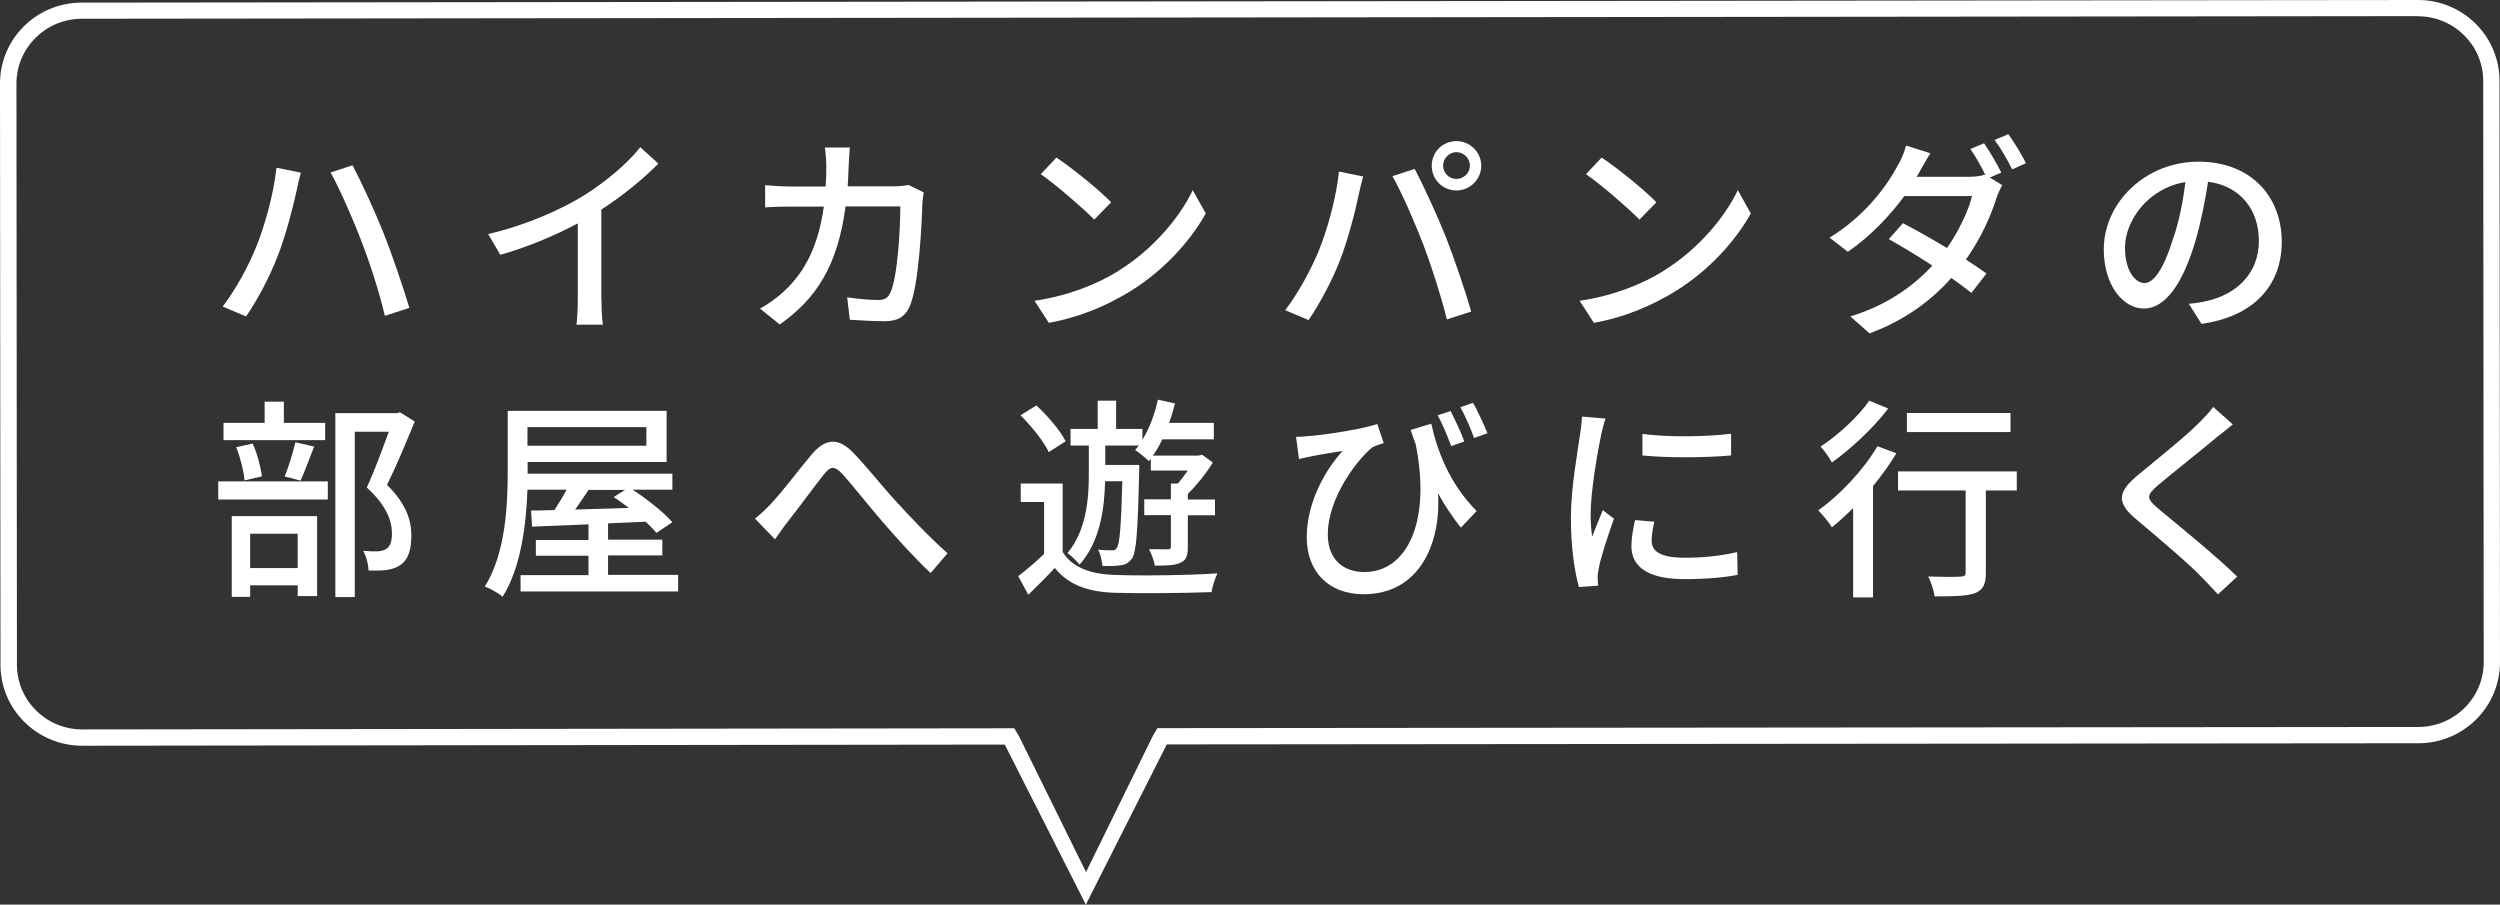<?xml version="1.0" encoding="UTF-8"?><svg id="_レイヤー_2" xmlns="http://www.w3.org/2000/svg" viewBox="0 0 152 55"><rect x="0" y="0" width="152" height="55" fill="#333333" stroke="none"/><defs><style>.cls-1{fill:#fff;}</style></defs><g id="_レイヤー_1-2"><path class="cls-1" d="M147.01.99c2.19,0,3.97,1.76,3.97,3.93l.03,35.34c0,2.17-1.78,3.93-3.96,3.94l-76.1.07h-.58l-.29.5-4.05,8.25-4.07-8.25-.29-.49h-.58l-56.09.07c-2.19,0-3.97-1.76-3.97-3.93l-.03-35.34c0-2.17,1.78-3.93,3.96-3.94l142.05-.16M147.01,0L4.96.16C2.22.16,0,2.36,0,5.08l.03,35.34c0,2.72,2.23,4.92,4.97,4.92l56.09-.07,4.93,9.73,4.92-9.74,76.1-.07c2.74,0,4.96-2.21,4.96-4.93l-.03-35.34c0-2.72-2.22-4.92-4.96-4.92h0Z"/><path class="cls-1" d="M16.82,10.2l1.47.3c-.09.33-.21.82-.26,1.11-.18.84-.65,2.72-1.16,3.99-.47,1.22-1.21,2.63-1.91,3.64l-1.42-.6c.82-1.08,1.56-2.46,2.01-3.56.57-1.4,1.09-3.31,1.26-4.88ZM20.09,10.49l1.34-.44c.53.98,1.39,2.86,1.91,4.17.49,1.23,1.18,3.26,1.55,4.5l-1.49.48c-.34-1.43-.88-3.13-1.42-4.52-.51-1.35-1.33-3.21-1.88-4.19Z"/><path class="cls-1" d="M36.57,18.21c0,.53.03,1.25.09,1.53h-1.61c.04-.29.08-1,.08-1.53v-4.63c-1.36.73-3.09,1.46-4.71,1.91l-.74-1.26c2.22-.51,4.42-1.47,5.86-2.37,1.31-.82,2.67-1.98,3.39-2.91l1.1,1c-.94.94-2.16,1.95-3.47,2.79v5.46Z"/><path class="cls-1" d="M56.16,11.69c-.04.22-.06.49-.08.66-.04,1.31-.21,5.03-.78,6.3-.27.6-.71.88-1.51.88-.7,0-1.47-.05-2.12-.09l-.16-1.36c.66.09,1.35.16,1.88.16.39,0,.6-.12.74-.44.44-.91.61-3.85.61-5.25h-3.33c-.48,3.61-1.77,5.6-4,7.18l-1.2-.97c.47-.25,1.04-.65,1.5-1.09,1.26-1.18,2.05-2.76,2.38-5.11h-1.98c-.48,0-1.09.01-1.59.05v-1.35c.49.04,1.08.08,1.59.08h2.09c.03-.39.04-.81.04-1.24,0-.3-.04-.83-.09-1.13h1.52c-.03.3-.05.78-.07,1.09-.01.44-.04.87-.06,1.27h2.81c.34,0,.64-.04.9-.08l.9.44Z"/><path class="cls-1" d="M68.01,16.46c2.09-1.29,3.72-3.24,4.51-4.9l.79,1.42c-.94,1.68-2.54,3.46-4.56,4.71-1.31.81-2.96,1.57-4.98,1.94l-.87-1.34c2.17-.33,3.86-1.05,5.11-1.82ZM67.56,12.3l-1.03,1.05c-.68-.69-2.29-2.09-3.25-2.76l.95-1.01c.92.61,2.6,1.96,3.33,2.72Z"/><path class="cls-1" d="M81.4,10.43l1.48.3c-.09.32-.21.82-.27,1.1-.17.86-.64,2.72-1.14,4-.47,1.21-1.21,2.61-1.91,3.63l-1.42-.6c.82-1.08,1.56-2.46,2.02-3.56.57-1.39,1.09-3.32,1.25-4.88ZM84.67,10.71l1.34-.44c.52.97,1.39,2.86,1.91,4.17.49,1.25,1.18,3.28,1.53,4.5l-1.48.48c-.35-1.42-.9-3.13-1.42-4.52-.52-1.35-1.33-3.21-1.89-4.19ZM88.55,8.58c.83,0,1.51.68,1.51,1.5s-.68,1.5-1.51,1.5-1.5-.66-1.5-1.5.66-1.5,1.5-1.5ZM88.55,10.88c.44,0,.82-.36.82-.81s-.38-.82-.82-.82-.81.38-.81.82.36.81.81.81Z"/><path class="cls-1" d="M101.15,16.46c2.09-1.29,3.72-3.24,4.51-4.9l.79,1.42c-.94,1.68-2.54,3.46-4.56,4.71-1.31.81-2.96,1.57-4.98,1.94l-.87-1.34c2.17-.33,3.86-1.05,5.11-1.82ZM100.71,12.3l-1.03,1.05c-.68-.69-2.29-2.09-3.25-2.76l.95-1.01c.92.61,2.6,1.96,3.33,2.72Z"/><path class="cls-1" d="M120.97,10.79l.77.47c-.13.21-.27.53-.36.79-.33,1.08-.96,2.47-1.85,3.73.48.31.92.61,1.25.85l-.92,1.18c-.31-.26-.74-.57-1.22-.91-1.16,1.31-2.74,2.54-4.97,3.37l-1.17-1.03c2.29-.7,3.86-1.88,4.99-3.09-.95-.62-1.95-1.22-2.65-1.61l.86-.97c.73.38,1.73.94,2.68,1.51.71-1.03,1.3-2.25,1.52-3.16h-4.12c-.86,1.18-2.04,2.43-3.43,3.39l-1.11-.86c2.26-1.39,3.55-3.26,4.16-4.42.17-.27.39-.79.49-1.18l1.48.47c-.26.39-.53.9-.68,1.16l-.16.27h3.16c.38,0,.73-.04.98-.13l.05.03c-.26-.51-.61-1.16-.92-1.59l.83-.35c.33.47.79,1.27,1.05,1.78l-.71.31ZM122.1,8.15c.35.48.85,1.3,1.08,1.77l-.84.38c-.27-.56-.7-1.3-1.07-1.79l.83-.35Z"/><path class="cls-1" d="M133.08,18.47c.46-.04.83-.1,1.14-.18,1.65-.38,3.12-1.57,3.12-3.65,0-1.87-1.12-3.34-3.09-3.59-.18,1.16-.42,2.41-.77,3.61-.78,2.63-1.85,4.1-3.13,4.1s-2.44-1.44-2.44-3.59c0-2.86,2.54-5.34,5.76-5.34s5.06,2.16,5.06,4.86-1.73,4.56-4.88,5l-.77-1.22ZM132.17,14.39c.33-1.01.57-2.18.7-3.32-2.31.38-3.67,2.39-3.67,3.98,0,1.48.66,2.16,1.18,2.16.56,0,1.18-.83,1.78-2.82Z"/><path class="cls-1" d="M13.27,29.27h6.66v1.1h-6.66v-1.1ZM19.76,26.76h-6.17v-1.05h2.5v-1.29h1.17v1.29h2.51v1.05ZM14.09,31.38h5.19v4.86h-1.18v-.65h-2.89v.7h-1.12v-4.91ZM14.87,29.2c-.05-.55-.26-1.39-.51-2.01l1-.22c.29.61.49,1.46.57,1.99l-1.07.25ZM15.21,32.45v2.09h2.89v-2.09h-2.89ZM17.31,28.97c.23-.56.51-1.47.65-2.08l1.14.26c-.29.73-.57,1.53-.83,2.07l-.96-.25ZM25.22,25.62c-.51,1.24-1.13,2.73-1.69,3.86,1.2,1.18,1.48,2.2,1.48,3.08s-.2,1.48-.66,1.79c-.25.17-.53.26-.87.31-.3.04-.7.03-1.07.03-.01-.35-.13-.86-.33-1.2.34.03.65.04.88.03.21-.01.38-.05.52-.14.26-.16.35-.49.35-.96,0-.75-.34-1.7-1.53-2.78.47-1.01.97-2.38,1.34-3.39h-2.07v10.05h-1.18v-11.18h3.73l.2-.05.9.56Z"/><path class="cls-1" d="M41.23,34.97v.99h-9.58v-.99h4.13v-1.18h-3.2v-.96h3.2v-.95l-3.43.14-.06-.98c.42,0,.9-.01,1.42-.03.25-.38.52-.82.74-1.24h-2.38c-.08,2.11-.38,4.71-1.51,6.51-.23-.2-.77-.51-1.08-.62,1.27-2.04,1.39-4.97,1.39-7.03v-3.65h9.66v3.11h-8.45v.71h8.8v.97h-2.42c.88.58,1.9,1.38,2.42,1.98l-.97.65c-.17-.21-.39-.43-.65-.68l-2.29.1v.99h3.3v.96h-3.3v1.18h4.26ZM32.07,25.97v1.13h7.23v-1.13h-7.23ZM35.79,29.78c-.27.4-.55.82-.82,1.2,1.03-.03,2.13-.07,3.26-.1-.31-.23-.62-.47-.92-.66l.69-.43h-2.21Z"/><path class="cls-1" d="M46.89,30.61c.64-.66,1.69-2.07,2.46-2.98.81-.95,1.57-1.05,2.46-.17.81.81,1.83,2.12,2.63,2.98.79.87,1.99,2.15,3.17,3.2l-1.03,1.2c-.96-.9-2.11-2.17-2.96-3.16-.82-.95-1.79-2.18-2.39-2.85-.52-.55-.75-.48-1.16.04-.56.71-1.56,2.07-2.16,2.83-.29.36-.57.79-.79,1.09l-1.22-1.26c.35-.27.64-.55,1-.92Z"/><path class="cls-1" d="M64.61,33.56c.57.92,1.65,1.34,3.08,1.39,1.53.07,4.65.03,6.33-.09-.13.27-.31.79-.36,1.14-1.55.06-4.39.09-5.95.04-1.64-.07-2.77-.51-3.58-1.51-.49.53-1.03,1.07-1.61,1.63l-.61-1.13c.49-.38,1.07-.86,1.57-1.35v-3.16h-1.42v-1.12h2.55v4.16ZM63.77,27.5c-.29-.64-1.04-1.57-1.72-2.25l.96-.6c.69.64,1.46,1.53,1.78,2.18l-1.03.66ZM67.19,29.26c-.04,1.64-.29,3.65-1.55,5.07-.17-.21-.52-.56-.74-.7,1.16-1.38,1.3-3.33,1.3-4.77v-1.77h-1.11v-1.01h1.65v-1.72h1.12v1.72h1.6v.66c.43-.7.75-1.56.94-2.44l1.04.23c-.1.4-.22.81-.36,1.18h2.72v1h-3.13c-.17.36-.36.69-.57.99h2.77l.22-.05.65.47c-.4.66-.99,1.39-1.52,1.91v.34h1.65v.96h-1.65v1.92c0,.49-.08.81-.44.96-.34.17-.85.18-1.57.18-.04-.29-.2-.71-.35-1,.51.01.99.01,1.14.01s.19-.04.19-.17v-1.91h-1.62v-.96h1.62v-.96h.42c.21-.23.42-.52.61-.79h-2.25v-.71l-.12.14c-.18-.19-.6-.52-.83-.68.08-.09.14-.18.22-.27h-2.04v1.18h2.07s-.01.31-.01.46c-.08,3.59-.17,4.85-.44,5.24-.21.26-.4.38-.71.4-.26.05-.66.05-1.08.04-.03-.3-.12-.73-.27-.99.36.04.68.04.83.04.14.01.23-.01.32-.16.17-.25.25-1.25.33-4.04h-1.03Z"/><path class="cls-1" d="M87.02,25.75c.34,1.57,1.08,3.64,2.76,5.32l-.96,1.01c-.49-.62-.96-1.31-1.39-2.09.2,3.12-1.18,6.14-4.52,6.14-2.11,0-3.46-1.35-3.46-3.47s1.14-4.11,2.18-5.24c-.57.09-1.43.22-1.92.33-.23.04-.44.09-.73.16l-.18-1.35c.21,0,.47-.01.7-.04,1.22-.09,3.45-.46,4.24-.74l.39,1.16c-.18.07-.48.14-.68.25-.84.65-2.72,3.02-2.72,5.3,0,1.61,1.04,2.29,2.22,2.29,2.6,0,4.08-3.06,3.12-7.79-.1-.27-.21-.55-.3-.85l1.25-.38ZM88.23,27.12c-.22-.6-.53-1.35-.82-1.87l.79-.26c.26.52.64,1.31.83,1.85l-.81.29ZM89.62,26.62c-.22-.6-.53-1.34-.83-1.86l.77-.27c.29.51.65,1.3.88,1.85l-.82.29Z"/><path class="cls-1" d="M97.62,25.44c-.09.25-.22.75-.27.99-.22,1.05-.64,3.47-.64,4.85,0,.46.03.88.09,1.35.2-.52.46-1.14.65-1.61l.68.52c-.35.98-.81,2.35-.92,3-.04.17-.08.44-.07.59,0,.13.01.32.03.48l-1.17.08c-.26-.9-.49-2.42-.49-4.16,0-1.92.42-4.11.56-5.13.05-.33.1-.73.12-1.07l1.44.12ZM100.58,31.73c-.1.44-.16.79-.16,1.14,0,.59.43,1.04,1.99,1.04,1.16,0,2.13-.1,3.21-.34l.03,1.38c-.81.16-1.87.26-3.26.26-2.18,0-3.2-.75-3.2-2,0-.51.1-1.03.22-1.59l1.17.1ZM105.25,26.36v1.33c-1.47.14-3.9.16-5.39,0v-1.31c1.47.22,4.06.17,5.39-.01Z"/><path class="cls-1" d="M115.3,27.56c-.4.66-.88,1.34-1.42,1.99v6.77h-1.21v-5.43c-.43.43-.87.83-1.29,1.17-.16-.26-.58-.79-.83-1.03,1.33-.95,2.73-2.43,3.6-3.9l1.14.43ZM114.81,24.83c-.88,1.16-2.24,2.44-3.43,3.29-.14-.27-.47-.74-.69-.97,1.08-.7,2.33-1.86,2.96-2.79l1.16.48ZM122.61,29.82h-1.87v5c0,.69-.16,1.04-.65,1.24-.48.18-1.25.2-2.46.2-.05-.35-.22-.86-.39-1.21.83.03,1.7.03,1.94.01.25,0,.33-.07.33-.25v-4.99h-4.11v-1.16h7.22v1.16ZM122.24,26.27h-6.3v-1.16h6.3v1.16Z"/><path class="cls-1" d="M135.76,25.8c-.32.25-.73.6-.99.79-.86.73-2.64,2.13-3.55,2.9-.74.64-.74.81.03,1.46,1.08.9,3.51,2.86,4.77,4.11l-1.17,1.08c-.31-.36-.68-.71-.99-1.05-.7-.75-2.78-2.51-3.97-3.51-1.25-1.04-1.12-1.68.09-2.69.99-.83,2.86-2.31,3.73-3.19.3-.31.68-.69.85-.96l1.2,1.07Z"/></g></svg>